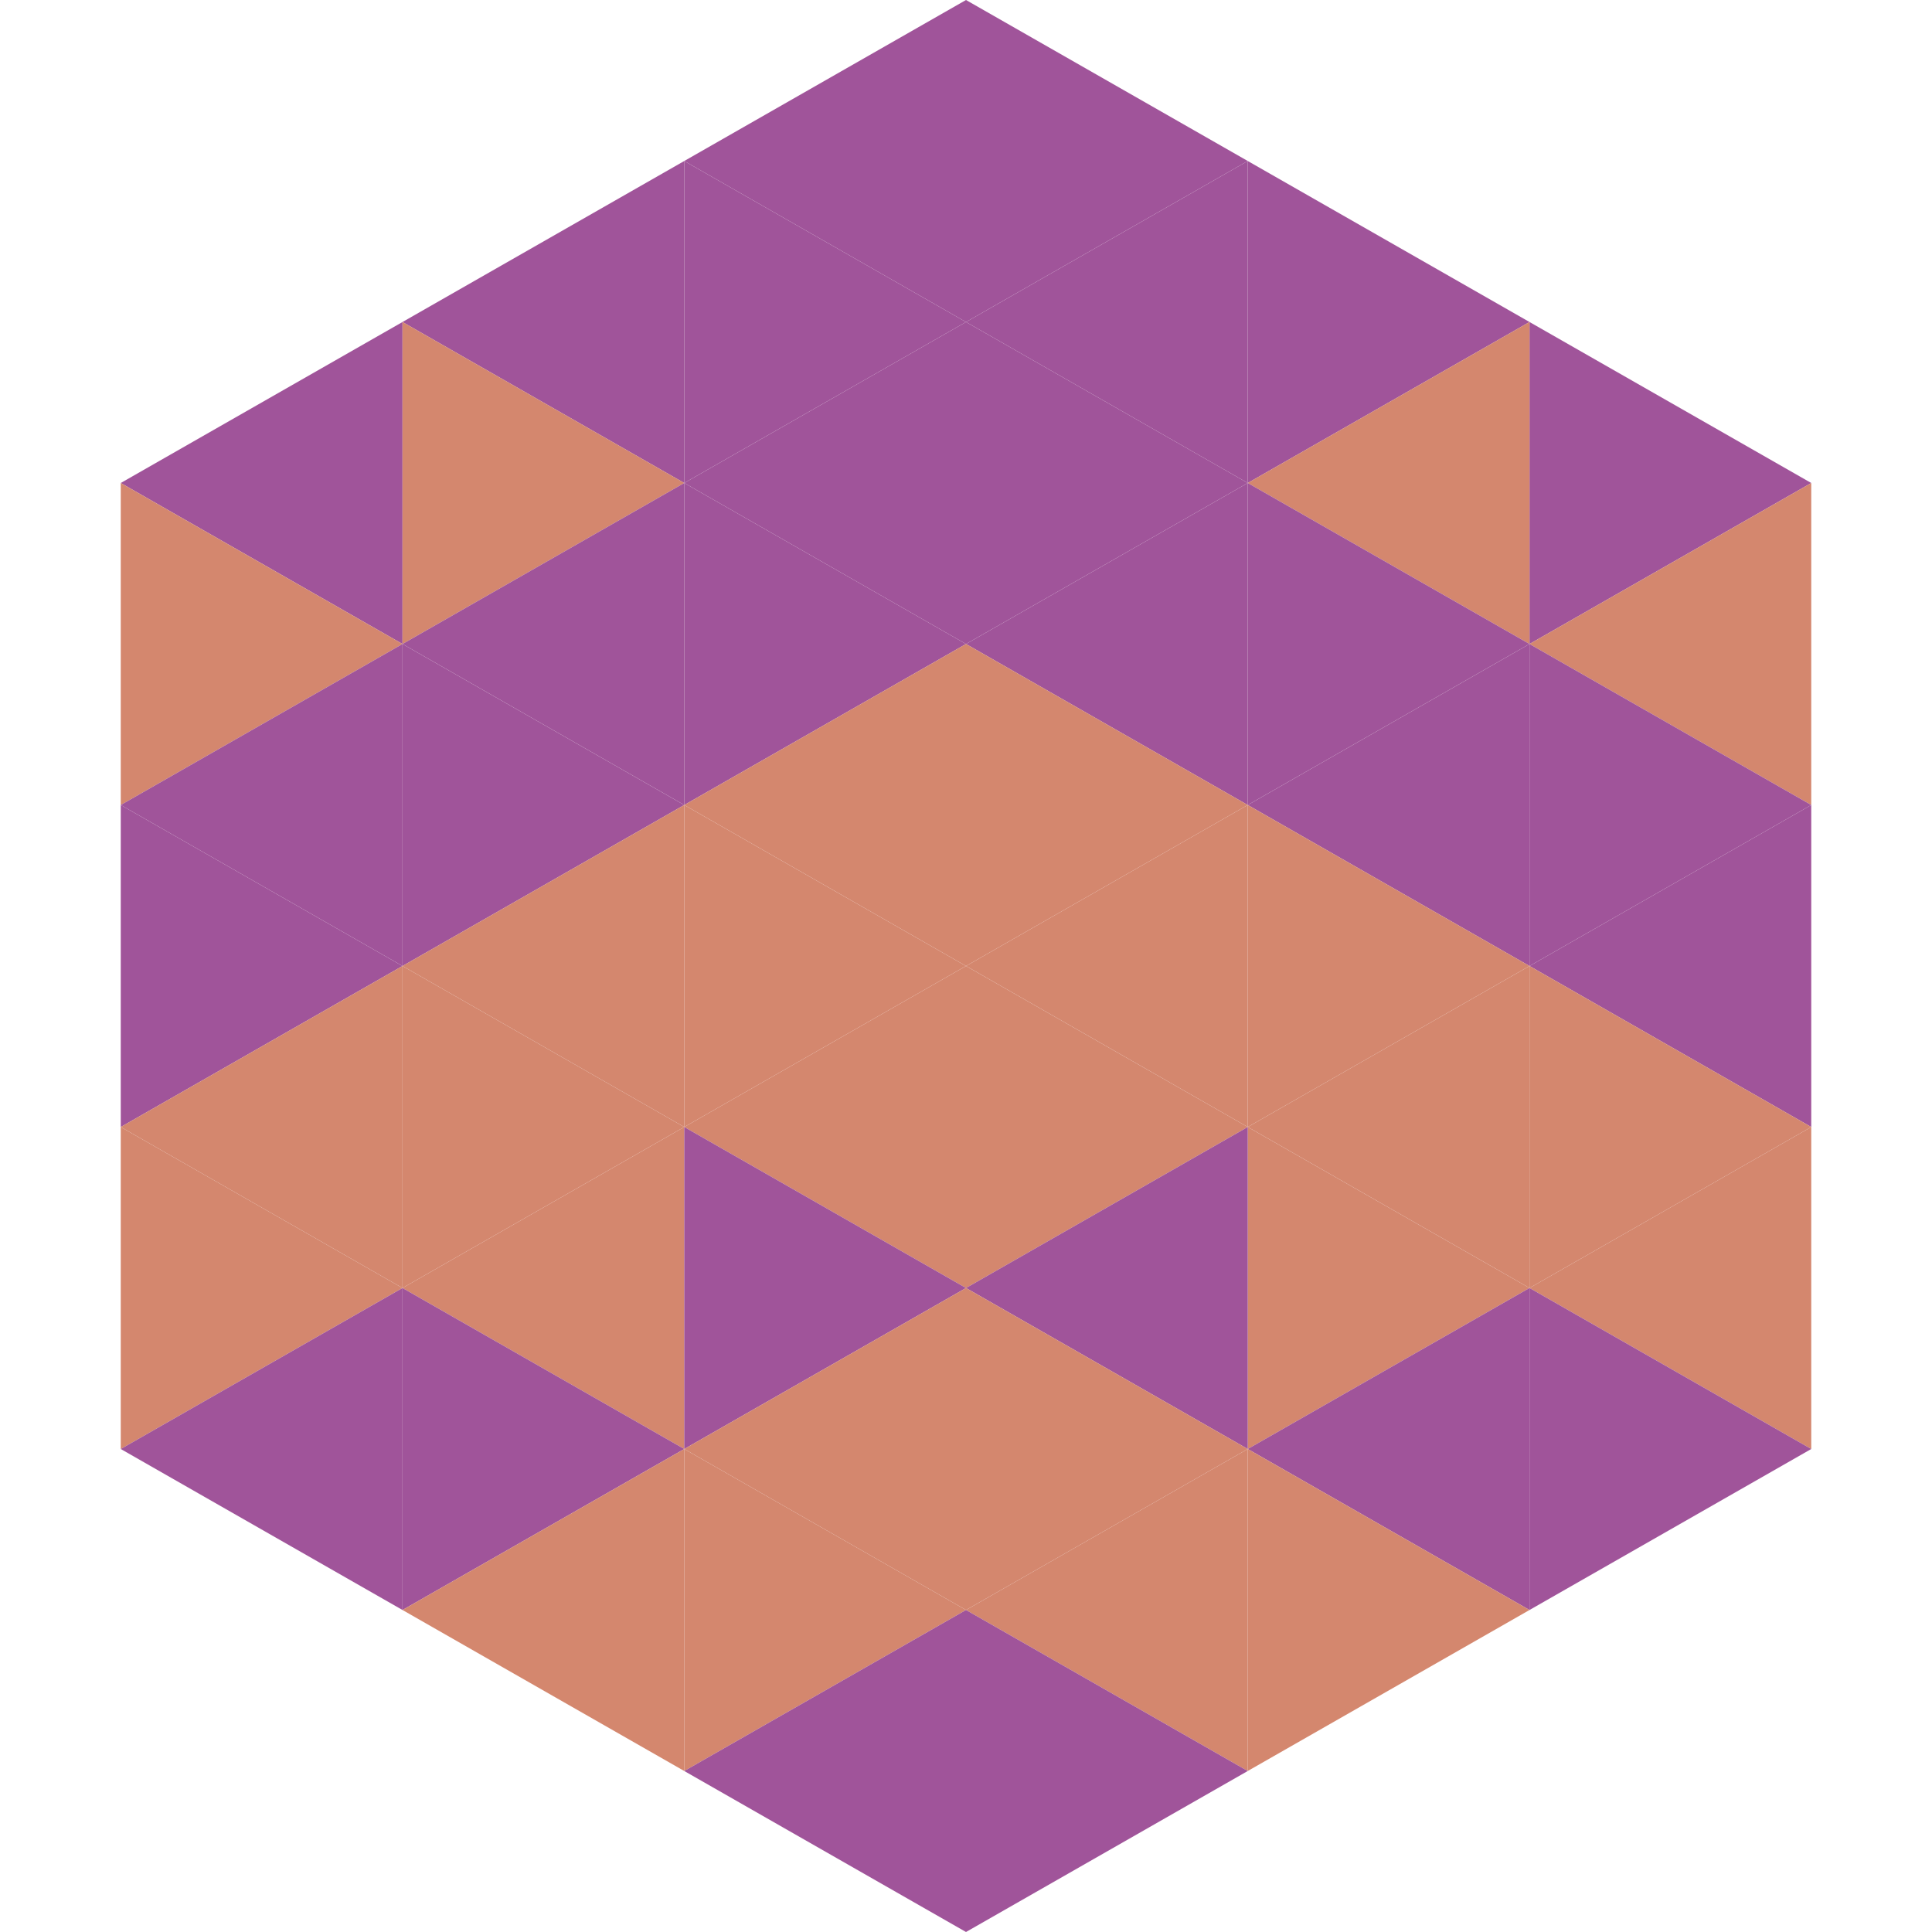 <?xml version="1.0"?>
<!-- Generated by SVGo -->
<svg width="240" height="240"
     xmlns="http://www.w3.org/2000/svg"
     xmlns:xlink="http://www.w3.org/1999/xlink">
<polygon points="50,40 15,60 50,80" style="fill:rgb(160,84,154)" />
<polygon points="190,40 225,60 190,80" style="fill:rgb(160,84,154)" />
<polygon points="15,60 50,80 15,100" style="fill:rgb(212,135,110)" />
<polygon points="225,60 190,80 225,100" style="fill:rgb(212,135,110)" />
<polygon points="50,80 15,100 50,120" style="fill:rgb(160,84,154)" />
<polygon points="190,80 225,100 190,120" style="fill:rgb(160,84,154)" />
<polygon points="15,100 50,120 15,140" style="fill:rgb(160,84,154)" />
<polygon points="225,100 190,120 225,140" style="fill:rgb(160,84,154)" />
<polygon points="50,120 15,140 50,160" style="fill:rgb(212,135,110)" />
<polygon points="190,120 225,140 190,160" style="fill:rgb(212,135,110)" />
<polygon points="15,140 50,160 15,180" style="fill:rgb(212,135,110)" />
<polygon points="225,140 190,160 225,180" style="fill:rgb(212,135,110)" />
<polygon points="50,160 15,180 50,200" style="fill:rgb(160,84,154)" />
<polygon points="190,160 225,180 190,200" style="fill:rgb(160,84,154)" />
<polygon points="15,180 50,200 15,220" style="fill:rgb(255,255,255); fill-opacity:0" />
<polygon points="225,180 190,200 225,220" style="fill:rgb(255,255,255); fill-opacity:0" />
<polygon points="50,0 85,20 50,40" style="fill:rgb(255,255,255); fill-opacity:0" />
<polygon points="190,0 155,20 190,40" style="fill:rgb(255,255,255); fill-opacity:0" />
<polygon points="85,20 50,40 85,60" style="fill:rgb(160,84,154)" />
<polygon points="155,20 190,40 155,60" style="fill:rgb(160,84,154)" />
<polygon points="50,40 85,60 50,80" style="fill:rgb(212,135,110)" />
<polygon points="190,40 155,60 190,80" style="fill:rgb(212,135,110)" />
<polygon points="85,60 50,80 85,100" style="fill:rgb(160,84,154)" />
<polygon points="155,60 190,80 155,100" style="fill:rgb(160,84,154)" />
<polygon points="50,80 85,100 50,120" style="fill:rgb(160,84,154)" />
<polygon points="190,80 155,100 190,120" style="fill:rgb(160,84,154)" />
<polygon points="85,100 50,120 85,140" style="fill:rgb(212,135,110)" />
<polygon points="155,100 190,120 155,140" style="fill:rgb(212,135,110)" />
<polygon points="50,120 85,140 50,160" style="fill:rgb(212,135,110)" />
<polygon points="190,120 155,140 190,160" style="fill:rgb(212,135,110)" />
<polygon points="85,140 50,160 85,180" style="fill:rgb(212,135,110)" />
<polygon points="155,140 190,160 155,180" style="fill:rgb(212,135,110)" />
<polygon points="50,160 85,180 50,200" style="fill:rgb(160,84,154)" />
<polygon points="190,160 155,180 190,200" style="fill:rgb(160,84,154)" />
<polygon points="85,180 50,200 85,220" style="fill:rgb(212,135,110)" />
<polygon points="155,180 190,200 155,220" style="fill:rgb(212,135,110)" />
<polygon points="120,0 85,20 120,40" style="fill:rgb(160,84,154)" />
<polygon points="120,0 155,20 120,40" style="fill:rgb(160,84,154)" />
<polygon points="85,20 120,40 85,60" style="fill:rgb(160,84,154)" />
<polygon points="155,20 120,40 155,60" style="fill:rgb(160,84,154)" />
<polygon points="120,40 85,60 120,80" style="fill:rgb(160,84,154)" />
<polygon points="120,40 155,60 120,80" style="fill:rgb(160,84,154)" />
<polygon points="85,60 120,80 85,100" style="fill:rgb(160,84,154)" />
<polygon points="155,60 120,80 155,100" style="fill:rgb(160,84,154)" />
<polygon points="120,80 85,100 120,120" style="fill:rgb(212,135,110)" />
<polygon points="120,80 155,100 120,120" style="fill:rgb(212,135,110)" />
<polygon points="85,100 120,120 85,140" style="fill:rgb(212,135,110)" />
<polygon points="155,100 120,120 155,140" style="fill:rgb(212,135,110)" />
<polygon points="120,120 85,140 120,160" style="fill:rgb(212,135,110)" />
<polygon points="120,120 155,140 120,160" style="fill:rgb(212,135,110)" />
<polygon points="85,140 120,160 85,180" style="fill:rgb(160,84,154)" />
<polygon points="155,140 120,160 155,180" style="fill:rgb(160,84,154)" />
<polygon points="120,160 85,180 120,200" style="fill:rgb(212,135,110)" />
<polygon points="120,160 155,180 120,200" style="fill:rgb(212,135,110)" />
<polygon points="85,180 120,200 85,220" style="fill:rgb(212,135,110)" />
<polygon points="155,180 120,200 155,220" style="fill:rgb(212,135,110)" />
<polygon points="120,200 85,220 120,240" style="fill:rgb(160,84,154)" />
<polygon points="120,200 155,220 120,240" style="fill:rgb(160,84,154)" />
<polygon points="85,220 120,240 85,260" style="fill:rgb(255,255,255); fill-opacity:0" />
<polygon points="155,220 120,240 155,260" style="fill:rgb(255,255,255); fill-opacity:0" />
</svg>
